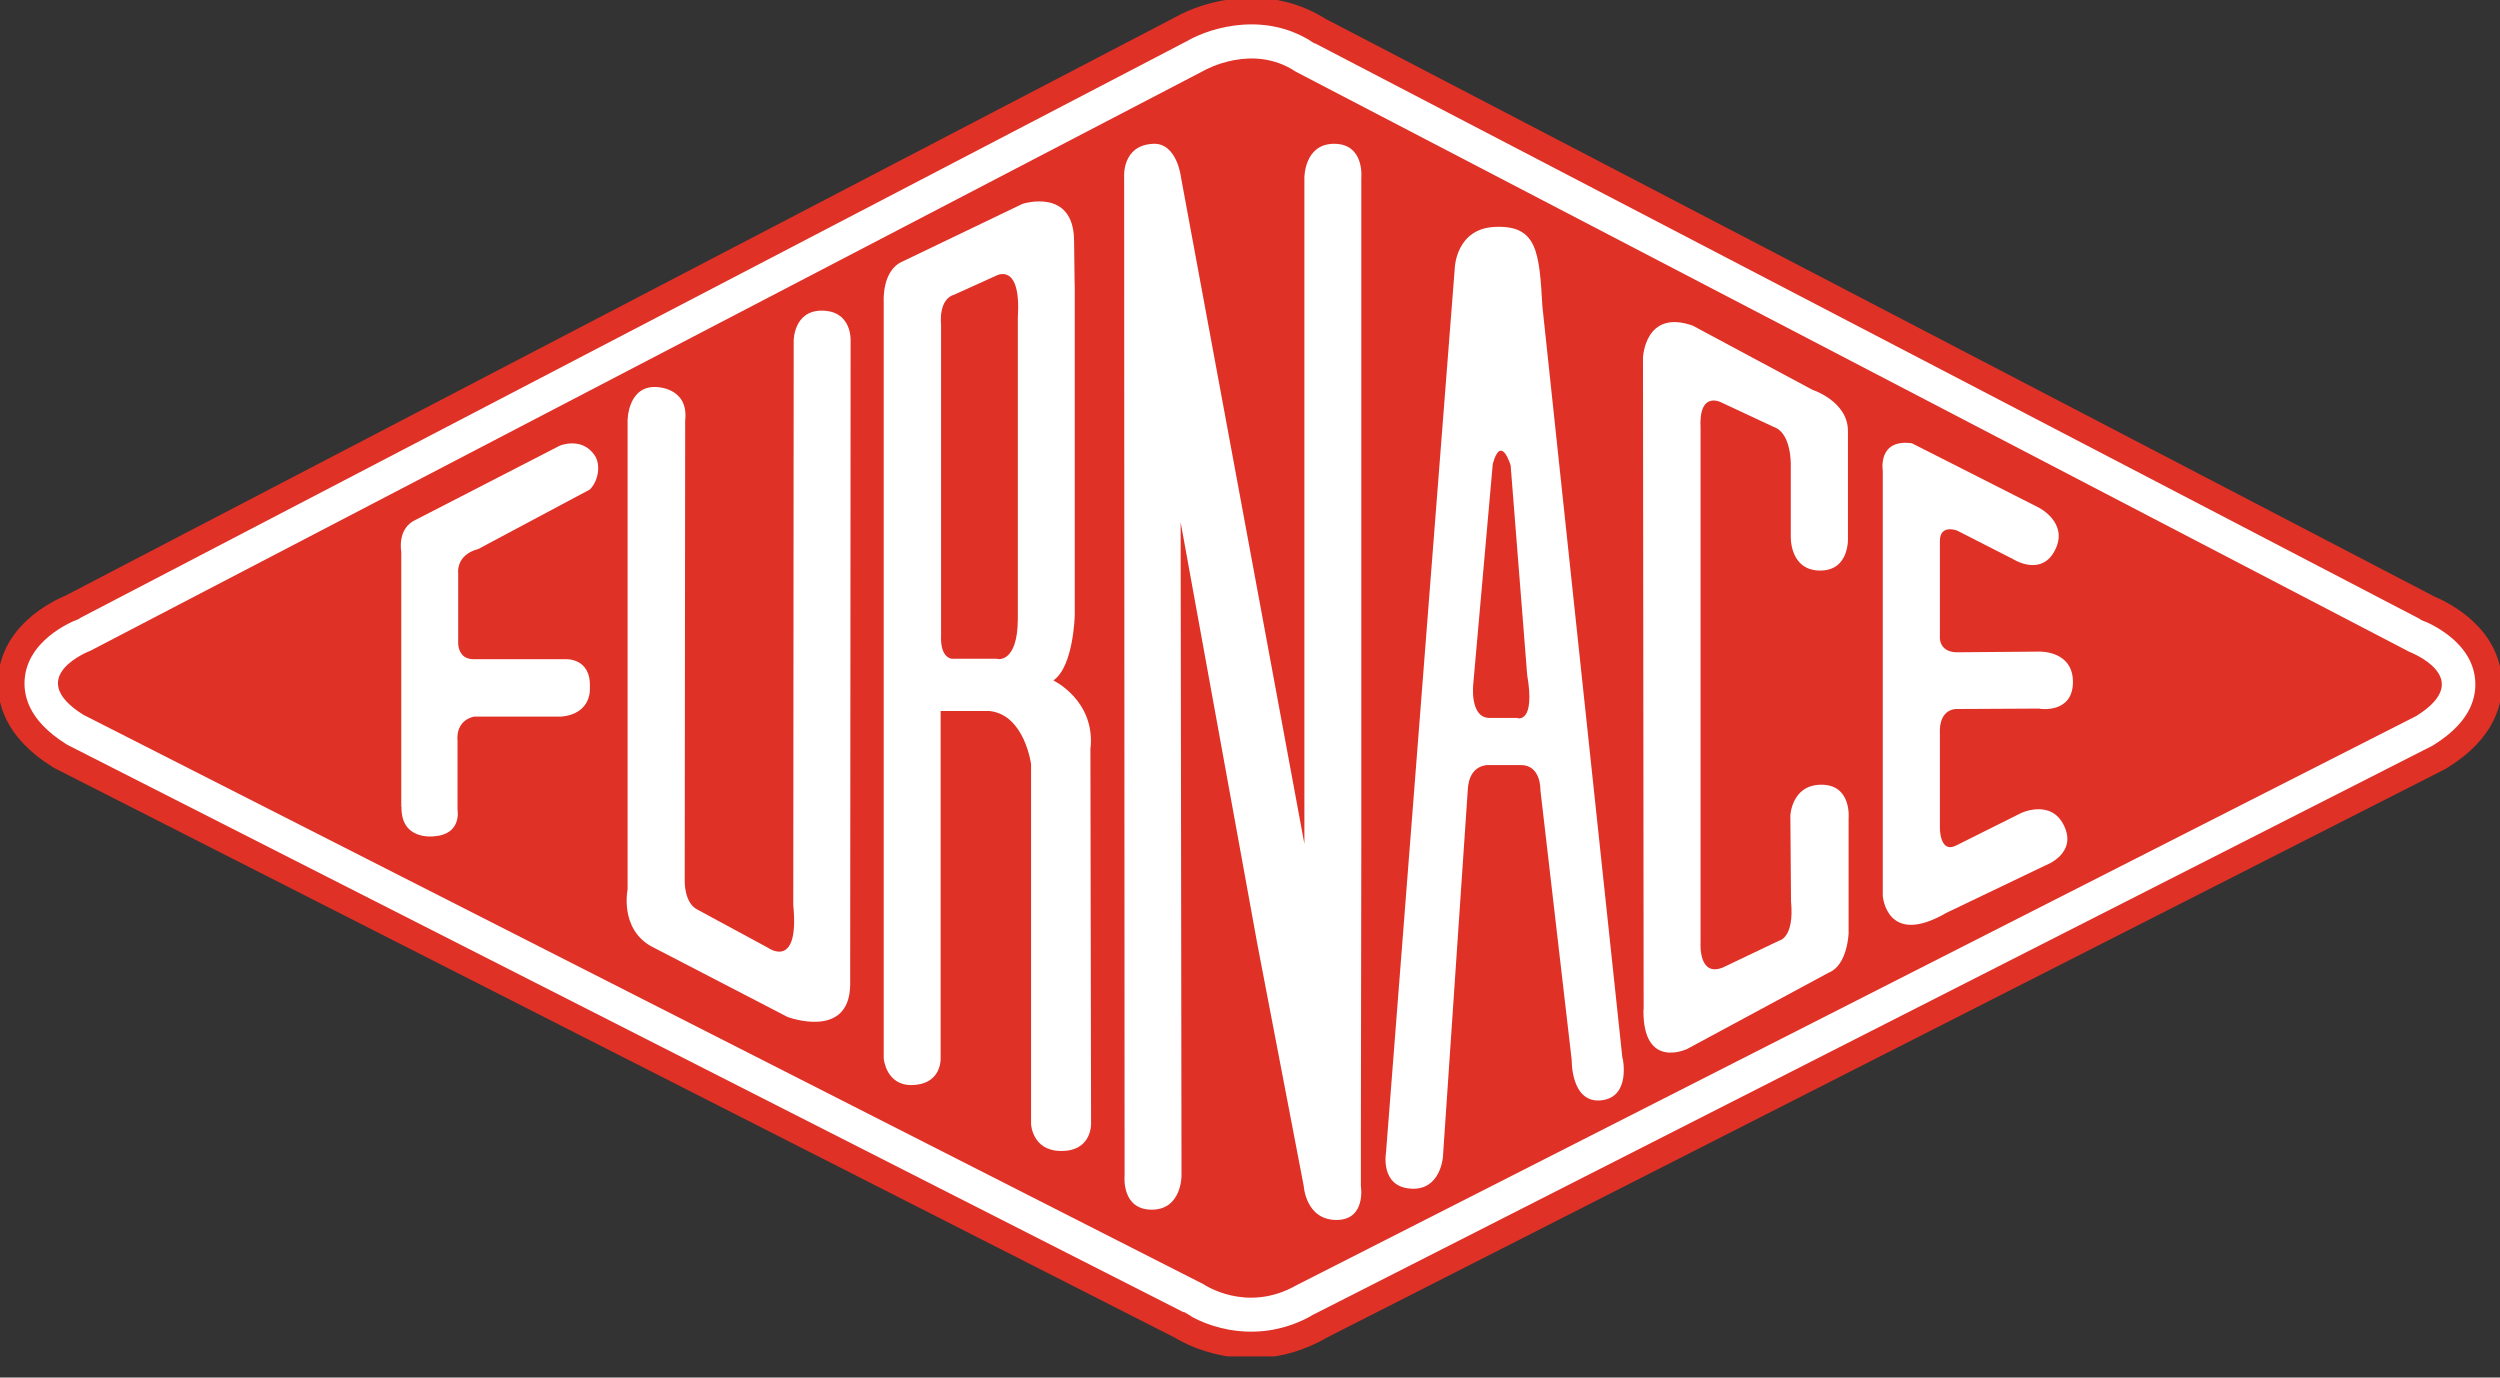 <svg width="98" height="54" viewBox="0 0 98 54" fill="none" xmlns="http://www.w3.org/2000/svg">
<rect x="0" y="0" width="98" height="54" fill="#333333" stroke="none"/>
<g clip-path="url(#clip0_1371_1132)">
<path d="M46.359 52.006L2.448 29.684L2.379 29.649L2.31 29.605C0.632 28.555 0.373 27.355 0.451 26.541C0.624 24.729 2.526 23.915 2.906 23.775L2.708 23.863L46.359 1.112L46.29 1.147C47.362 0.534 49.723 -0.131 51.807 1.26L51.634 1.155L95.286 23.898L95.087 23.81C95.467 23.95 97.37 24.764 97.543 26.576C97.621 27.399 97.361 28.598 95.683 29.64L95.614 29.684L95.545 29.719L51.634 52.041L51.703 51.997C49.377 53.319 47.111 52.531 46.134 51.866L46.342 51.988" fill="white"/>
<path d="M46.359 52.006L2.448 29.684L2.379 29.649L2.31 29.605C0.632 28.555 0.373 27.355 0.451 26.541C0.624 24.729 2.526 23.915 2.906 23.775L2.708 23.863L46.359 1.112L46.29 1.147C47.362 0.534 49.723 -0.14 51.807 1.26L51.634 1.155L95.286 23.898L95.087 23.81C95.467 23.95 97.37 24.764 97.543 26.576C97.621 27.399 97.361 28.598 95.683 29.64L95.614 29.684L95.545 29.719L51.634 52.041L51.712 52.006C49.386 53.328 47.111 52.54 46.143 51.875L46.351 51.997L46.359 52.006Z" stroke="#E03127" stroke-width="1.043"/>
<path d="M50.812 50.386L94.723 28.064C97.118 26.567 94.446 25.552 94.446 25.552L50.794 2.81C49.091 1.672 47.197 2.766 47.197 2.766L3.545 25.508C3.545 25.508 0.873 26.524 3.269 28.021L47.18 50.343C47.18 50.343 48.857 51.498 50.812 50.386Z" fill="#E03127"/>
<path d="M15.73 31.627V21.631C15.73 21.631 15.548 20.703 16.309 20.37L21.939 17.473C21.939 17.473 22.795 17.105 23.305 17.84C23.556 18.199 23.469 18.838 23.123 19.188L18.739 21.526C18.739 21.526 17.892 21.692 17.961 22.506V25.185C17.961 25.185 17.926 25.85 18.575 25.841H22.146C22.146 25.841 23.175 25.754 23.123 26.953C23.123 26.953 23.227 27.977 21.999 28.091H18.592C18.592 28.091 17.857 28.187 17.935 29.062V31.741C17.935 31.741 18.117 32.704 17.018 32.783C17.018 32.783 15.704 32.967 15.739 31.619" fill="white"/>
<path d="M31.096 35.488L31.113 13.35C31.113 13.35 31.113 12.177 32.211 12.177C33.405 12.177 33.344 13.35 33.344 13.35L33.327 38.613C33.292 40.775 30.871 39.865 30.871 39.865L25.518 37.09C24.282 36.389 24.602 34.866 24.602 34.866V16.483C24.602 16.483 24.602 15.135 25.709 15.17C25.709 15.17 27.006 15.17 26.859 16.483L26.841 34.534C26.841 34.534 26.815 35.409 27.352 35.663L30.119 37.16C30.119 37.16 31.347 38.035 31.096 35.479" fill="white"/>
<path d="M64.431 39.576L64.405 14.024C64.405 14.024 64.475 12.106 66.351 12.763L71.055 15.284C71.055 15.284 72.439 15.73 72.439 16.895V18.234V21.044C72.439 21.044 72.534 22.348 71.375 22.366C70.147 22.383 70.199 21.035 70.199 21.035V18.234C70.199 18.234 70.234 16.974 69.533 16.737L67.51 15.792C67.51 15.792 66.576 15.249 66.662 16.807V36.95C66.662 36.95 66.567 38.306 67.527 37.93L69.749 36.871C69.749 36.871 70.346 36.766 70.208 35.33L70.182 31.977C70.182 31.977 70.225 30.778 71.375 30.761C72.603 30.743 72.465 32.091 72.465 32.091V36.591C72.465 36.591 72.421 37.834 71.695 38.123L66.143 41.116C66.143 41.116 64.397 41.965 64.423 39.584" fill="white"/>
<path d="M46.272 20.422L49.29 37.02L51.106 46.491C51.106 46.491 51.184 47.839 52.412 47.822C53.562 47.804 53.346 46.491 53.346 46.491V44.714L53.363 33.334V6.968C53.363 6.968 53.501 5.62 52.273 5.637C51.123 5.655 51.132 6.968 51.132 6.968V33.08L46.298 6.968C46.298 6.968 46.151 5.602 45.209 5.637C43.955 5.69 44.067 6.968 44.067 6.968L44.084 46.088C44.084 46.088 43.946 47.437 45.174 47.419C46.324 47.401 46.315 46.088 46.315 46.088L46.281 20.422" fill="white"/>
<path d="M79.962 27.784C79.962 27.784 81.25 27.986 81.259 26.743C81.267 25.491 79.936 25.543 79.936 25.543L76.684 25.57C75.958 25.543 76.044 24.913 76.044 24.913V21.193C76.053 20.536 76.719 20.799 76.719 20.799L78.915 21.919C78.915 21.919 80.048 22.646 80.576 21.525C81.077 20.475 79.918 19.897 79.918 19.897L74.946 17.376C73.588 17.192 73.805 18.462 73.805 18.462V35.12C73.805 35.12 73.952 37.142 76.295 35.785L80.186 33.921C80.186 33.921 81.449 33.465 80.904 32.354C80.394 31.312 79.227 31.872 79.227 31.872L76.684 33.142C76.036 33.474 76.044 32.459 76.044 32.459V28.791C75.984 27.697 76.762 27.793 76.762 27.793L79.953 27.776" fill="white"/>
<path d="M39.104 25.823H37.296C36.829 25.718 36.89 24.948 36.89 24.948V12.71C36.89 12.71 36.769 11.73 37.417 11.546L39.06 10.802C39.06 10.802 40.038 10.259 39.899 12.448V24.265C39.891 26.016 39.095 25.832 39.095 25.832M42.753 29.299C42.917 27.443 41.291 26.673 41.291 26.673C42.087 26.13 42.13 24.116 42.13 24.116V11.205C42.13 11.205 42.122 11.24 42.104 9.437C42.087 7.336 40.081 7.992 40.081 7.992L35.377 10.251C34.564 10.601 34.642 11.818 34.642 11.818V41.493C34.642 41.493 34.728 42.543 35.731 42.534C36.959 42.517 36.873 41.44 36.873 41.44V27.872H38.792C40.167 28.021 40.418 29.955 40.418 29.955V44.066C40.418 44.066 40.461 45.09 41.551 45.117C42.822 45.152 42.77 44.031 42.77 44.031L42.744 29.299H42.753Z" fill="white"/>
<path d="M59.485 28.143H58.352C57.591 28.091 57.755 26.778 57.755 26.778L58.516 18.19C58.845 16.982 59.217 18.243 59.217 18.243L59.865 26.454C60.194 28.371 59.485 28.152 59.485 28.152M63.601 41.501L60.462 12.01C60.341 9.848 60.246 8.832 58.62 8.894C57.081 8.946 57.029 10.487 57.029 10.487L54.331 45.187C54.331 45.187 54.089 46.526 55.317 46.596C56.467 46.666 56.562 45.362 56.562 45.362L57.539 30.936C57.591 29.955 58.335 29.99 58.335 29.99H59.597C60.419 29.973 60.384 30.971 60.384 30.971L61.612 41.563C61.612 41.563 61.577 43.287 62.797 43.13C63.938 42.981 63.609 41.484 63.609 41.484L63.601 41.501Z" fill="white"/>
</g>
<defs>
<clipPath id="clip0_1371_1132">
<rect width="98" height="53.17" fill="white"/>
</clipPath>
</defs>
</svg>
